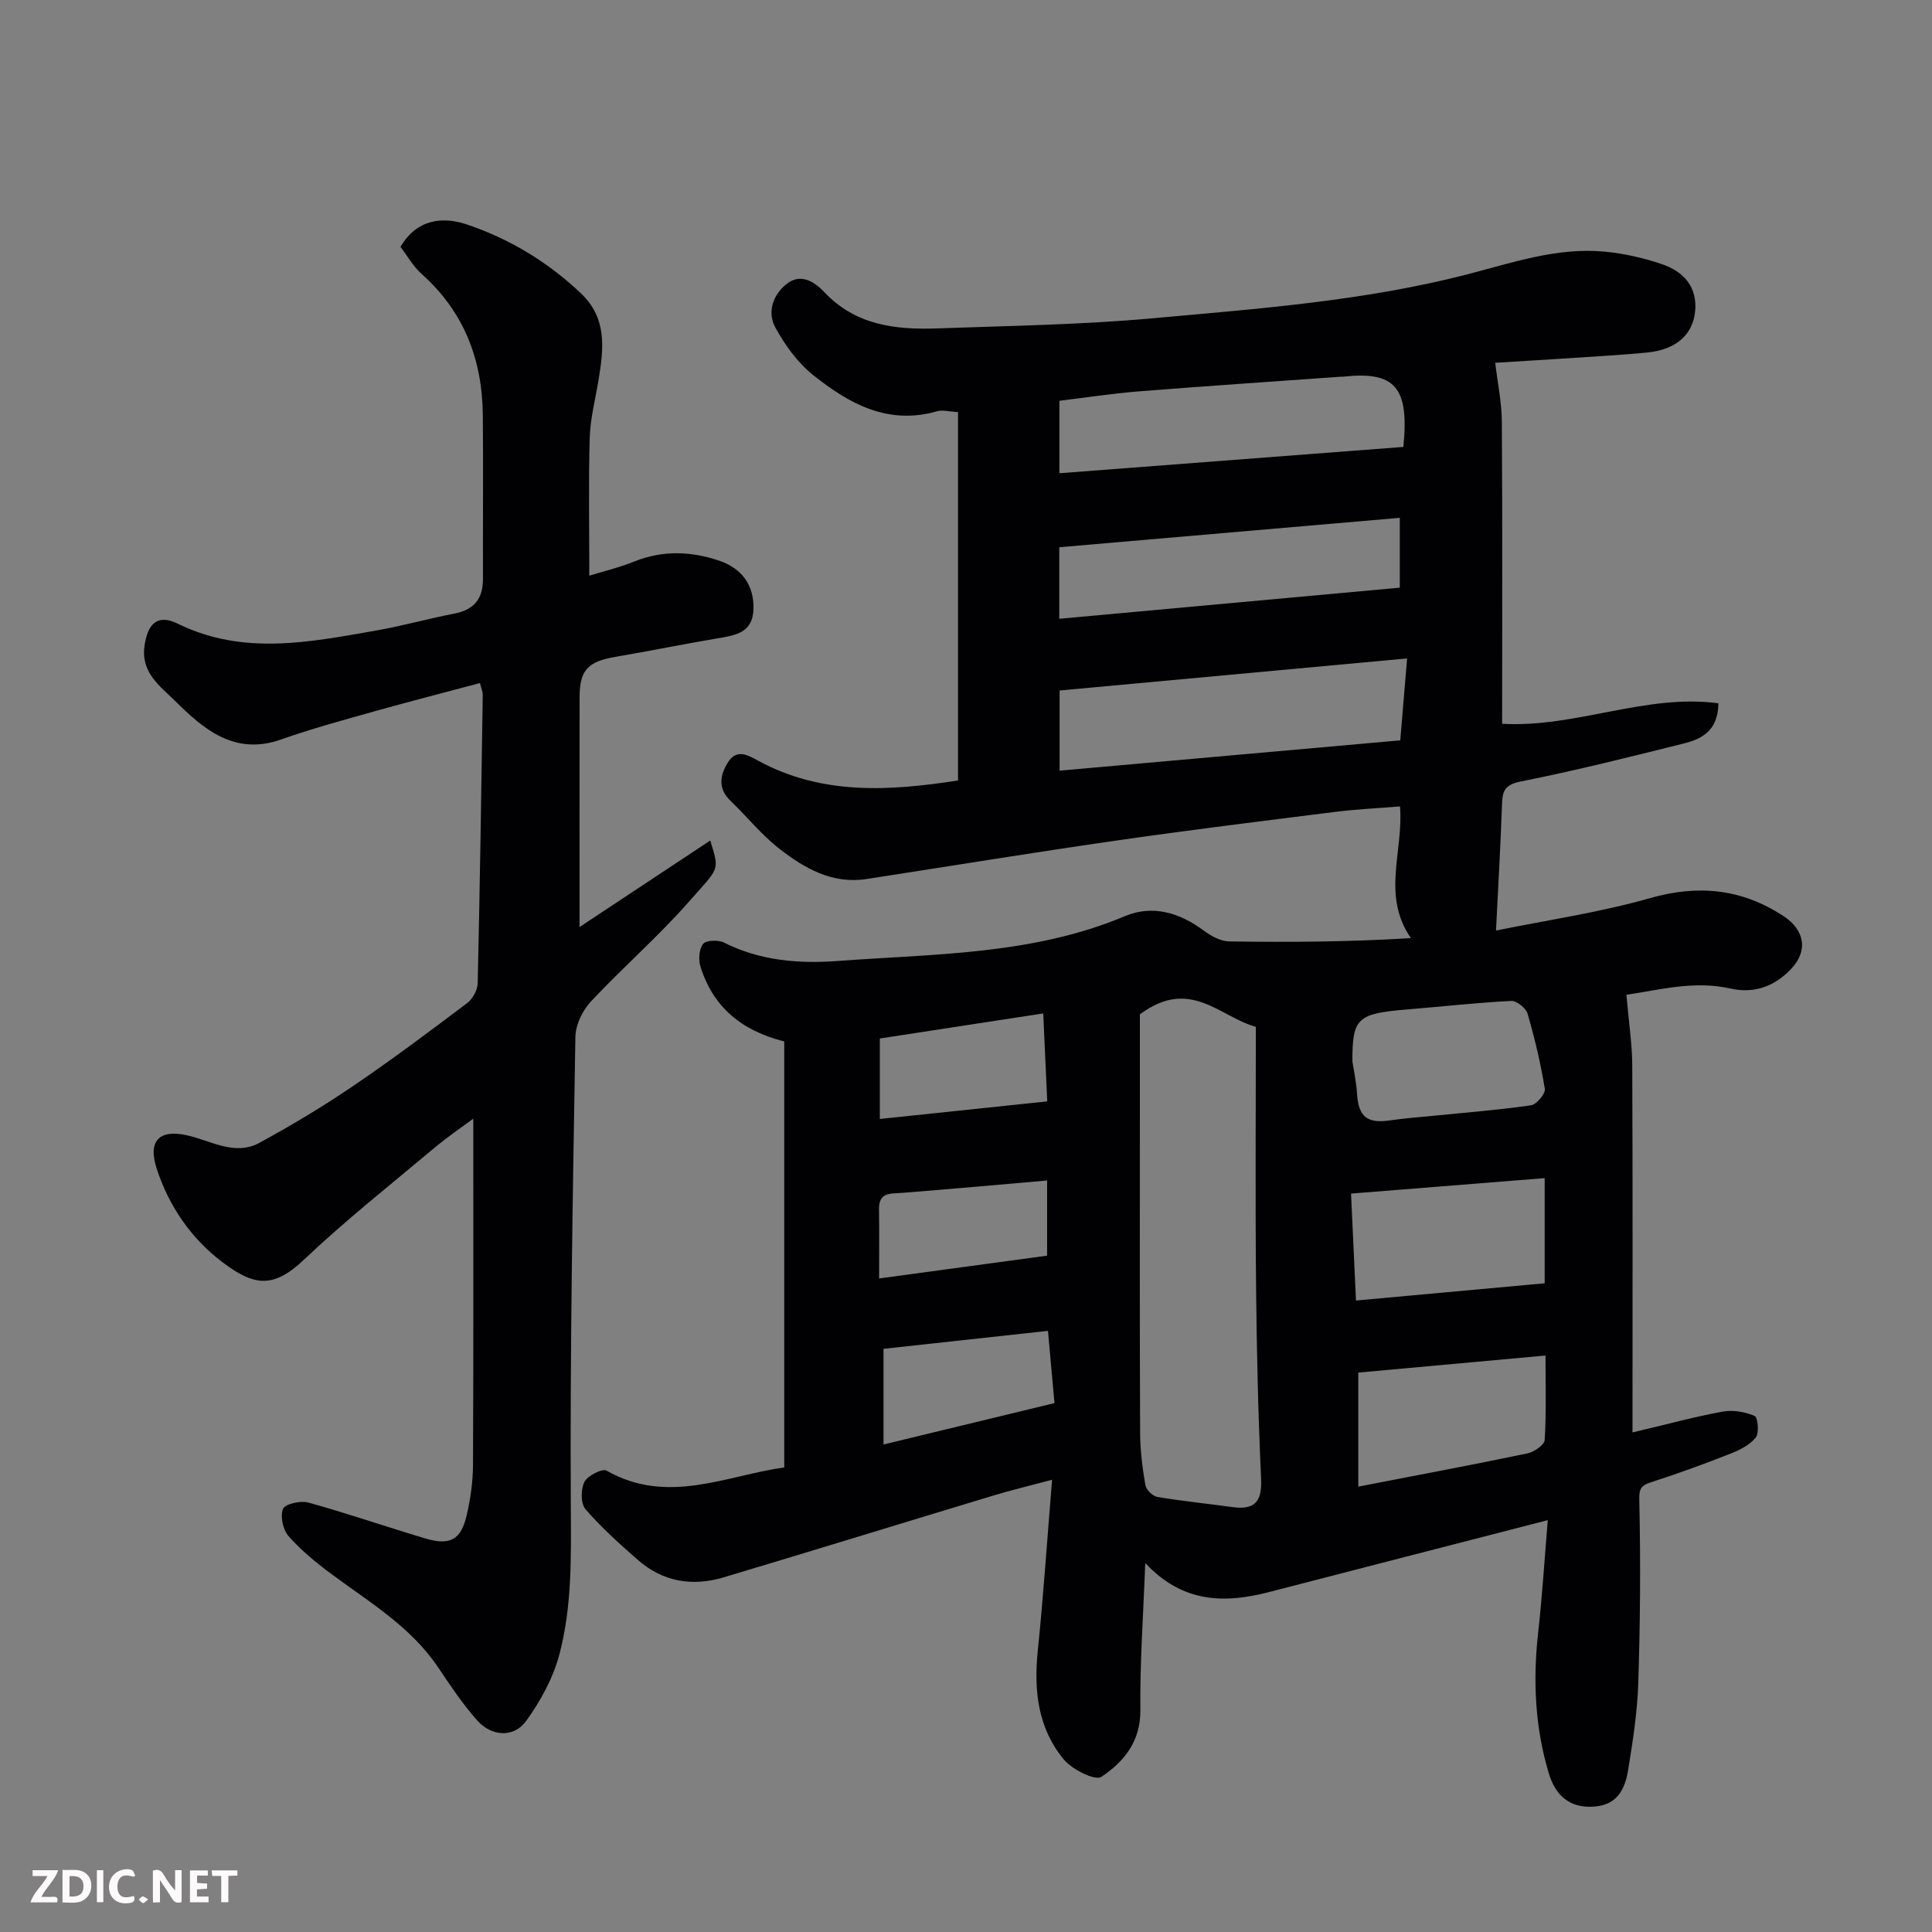 <svg enable-background="new 0 0 400 400" viewBox="0 0 400 400" xmlns="http://www.w3.org/2000/svg"><rect x="0" y="0" width="400" height="400" fill="#808080" stroke="none"/><path d="m336.73 205.95c.49 5.69 1.19 10.2 1.21 14.72.11 24.91.05 49.82.05 75.9 7.21-1.7 12.91-3.26 18.71-4.32 2.11-.38 4.59.06 6.57.9.67.28.99 3.52.25 4.46-1.22 1.54-3.31 2.6-5.23 3.35-5.45 2.14-10.96 4.16-16.53 5.95-2.44.78-2.4 1.76-2.35 4.22.27 12.42.18 24.85-.22 37.27-.19 6.01-1.12 12.03-2.09 17.99-.62 3.84-2.13 7.26-6.95 7.64-5.21.42-8.12-2.34-9.48-6.86-2.89-9.57-3.32-19.35-2.2-29.27.84-7.49 1.3-15.02 1.98-23.17-19.86 5.12-38.75 9.98-57.63 14.87-9.19 2.39-17.88 2.38-25.71-5.99-.4 10.82-1.12 20.64-1.01 30.45.07 6.53-3.47 10.75-8.08 13.82-1.29.86-6.06-1.53-7.79-3.62-5.31-6.41-6.21-14.17-5.38-22.36 1.17-11.45 1.94-22.94 2.97-35.53-4.94 1.32-8.5 2.16-12 3.22-18.68 5.64-37.32 11.4-56.02 16.99-6.46 1.93-12.56.92-17.72-3.6-3.79-3.32-7.57-6.71-10.85-10.5-1.01-1.17-1-4.13-.24-5.65.65-1.3 3.7-2.85 4.59-2.35 12.66 7.2 24.79 1 36.79-.66 0-29.63 0-58.86 0-88.2-8.86-2.22-14.76-7.17-17.34-15.48-.45-1.44-.31-3.65.54-4.71.63-.79 3.15-.87 4.33-.28 7.48 3.77 15.47 4.41 23.54 3.81 20.05-1.49 40.35-1.25 59.44-9.27 5.77-2.43 11.35-.73 16.37 3 1.5 1.11 3.48 2.2 5.25 2.22 12.38.19 24.77.1 37.61-.68-6.14-8.92-1.48-18-2.26-27.27-4.63.38-9 .58-13.33 1.12-15.26 1.92-30.54 3.8-45.76 6-17.14 2.47-34.23 5.27-51.34 7.91-7.1 1.1-12.84-2.21-18.04-6.25-3.71-2.88-6.72-6.66-10.13-9.93-2.61-2.5-2.23-5.2-.6-7.87 1.83-3.01 4.1-1.64 6.38-.41 13.19 7.16 27.21 6.24 41.32 4.06 0-25.22 0-50.56 0-76.27-1.88-.1-3.23-.5-4.37-.17-10.16 2.93-18.25-1.6-25.64-7.51-3.21-2.57-5.84-6.21-7.82-9.85-1.66-3.06-.61-6.58 2.24-8.92 3.09-2.54 6.05-.34 7.87 1.58 6.56 6.96 14.86 7.85 23.53 7.54 14.87-.53 29.78-.76 44.59-2.1 21.82-1.98 43.79-3.59 65.08-9.1 9.41-2.43 18.56-5.62 28.4-4.69 4 .38 8.04 1.29 11.85 2.59 4.5 1.53 7.44 4.75 6.86 9.93-.54 4.84-4.14 7.81-9.93 8.37-4.59.44-9.2.72-13.8 1.02-6.09.4-12.19.76-17.64 1.1.48 4.09 1.34 8.15 1.37 12.22.14 20.65.06 41.29.06 62.52 15.23.87 29.73-6.27 44.78-4.24-.09 5.86-3.61 7.43-7.29 8.35-11.2 2.8-22.41 5.61-33.73 7.86-3.49.7-3.71 2.26-3.8 5.01-.28 8.19-.76 16.36-1.23 25.83 10.48-2.14 21.39-3.72 31.89-6.71 10.01-2.85 18.91-1.94 27.53 3.64 4.48 2.91 5.3 7.21 1.64 11.06-3.35 3.53-7.55 5.13-12.49 4.02-7.61-1.72-14.86.32-21.57 1.28zm-100.73 4.06v19.24c0 22.49-.05 44.97.05 67.46.01 3.6.48 7.22 1.09 10.77.16.96 1.5 2.27 2.46 2.44 5.14.87 10.34 1.38 15.5 2.1 4.51.63 6.21-.95 6-5.74-.61-13.41-.93-26.85-1.05-40.27-.17-17.83-.04-35.67-.04-53.42-7.55-2.07-13.58-10.33-24.01-2.58zm55.33-73.69c-24.54 2.27-48.31 4.46-71.95 6.64v16.6c23.84-2.12 47.23-4.2 70.53-6.28.53-6.29.95-11.35 1.42-16.96zm-.78-43.79c1.26-12.48-1.79-15.72-12.54-14.54-.16.02-.33 0-.5.01-13.95 1-27.92 1.93-41.86 3.04-5.48.44-10.93 1.29-16.31 1.94v15c24.03-1.84 47.72-3.65 71.21-5.45zm-.74 14.68c-23.64 2.04-47.1 4.07-70.5 6.09v14.81c23.67-2.16 47-4.29 70.5-6.44 0-4.85 0-9.46 0-14.46zm30 136.71c-13.52 1.08-26.54 2.12-40.09 3.2.35 7.58.67 14.58 1.02 22.14 13.56-1.24 26.24-2.39 39.07-3.57 0-7.22 0-14.14 0-21.77zm-38.59 63.87c11.81-2.29 23.45-4.47 35.03-6.88 1.38-.29 3.5-1.76 3.56-2.79.35-5.57.17-11.17.17-17.47-13.27 1.21-25.92 2.36-38.76 3.53zm-1.22-88.02c.23 1.53.79 4.1.96 6.69.3 4.72 2.08 6.2 6.77 5.51 3.07-.45 6.16-.67 9.25-.98 6.67-.67 13.37-1.19 20-2.15 1.15-.17 3.02-2.4 2.86-3.4-.85-5.26-2.09-10.47-3.58-15.59-.33-1.15-2.26-2.67-3.38-2.62-7.17.37-14.32 1.17-21.49 1.76-10.37.86-11.42 1.73-11.39 10.78zm-63.03 55.77c-11.97 1.31-23.31 2.54-34.05 3.72v19.81c12.25-2.97 23.56-5.71 35.4-8.57-.44-4.89-.86-9.55-1.35-14.96zm-34.81-43.87c11.6-1.22 22.6-2.37 34.66-3.64-.29-6.37-.55-12.1-.83-18.21-11.7 1.79-22.73 3.48-33.83 5.19zm34.63 12.74c-10.14.88-20.07 1.78-30.02 2.56-2.39.19-4.84-.2-4.78 3.38.07 4.73.02 9.46.02 14.34 12-1.63 23.44-3.18 34.78-4.72 0-5.7 0-10.66 0-15.56z" fill="#010103"/><path d="m99.37 141.42c-7.38 1.97-14.72 3.85-22.02 5.9-6.42 1.81-12.87 3.56-19.15 5.78-9.67 3.42-16.11-2.18-22.02-8.05-2.91-2.89-6.99-5.7-6.28-11.17.62-4.77 2.71-6.82 6.91-4.75 13.54 6.64 27.28 3.83 41.03 1.42 5.44-.95 10.79-2.46 16.22-3.51 4.07-.78 5.94-3.06 5.93-7.14-.03-11.33.08-22.67-.03-34-.11-11.47-3.91-21.37-12.66-29.18-1.78-1.59-3-3.8-4.39-5.61 3.37-5.75 8.73-6.31 13.65-4.67 8.86 2.96 16.85 7.78 23.73 14.31 5.42 5.15 4.7 11.37 3.66 17.75-.65 4.03-1.73 8.05-1.85 12.1-.28 9.24-.09 18.5-.09 28.59 2.77-.86 6.13-1.66 9.3-2.93 5.86-2.35 11.67-2.16 17.52-.2 4.85 1.62 7.29 5.18 7.17 9.99-.12 4.96-3.69 5.48-7.42 6.11-7.06 1.19-14.08 2.63-21.14 3.83-5.7.97-7.43 2.73-7.44 8.29-.03 15.76-.01 31.51-.01 47.65 8.75-5.8 17.89-11.84 27.06-17.91 1.97 6.44 1.9 5.47-4.4 12.65-6.37 7.24-13.71 13.62-20.31 20.68-1.73 1.85-3.17 4.81-3.21 7.29-.54 32.43-1.13 64.86-.95 97.29.06 10.35.27 20.64-2.37 30.62-1.29 4.87-3.9 9.63-6.87 13.75-2.53 3.51-7.13 3.26-10.1-.06-3.03-3.4-5.59-7.24-8.14-11.04-5.66-8.42-14.2-13.47-22.09-19.32-3.17-2.35-6.28-4.9-8.87-7.84-1.16-1.31-1.76-4.11-1.15-5.64.41-1.02 3.63-1.76 5.23-1.32 8.13 2.25 16.11 5.02 24.2 7.43 5.19 1.55 7.45.29 8.63-4.9.76-3.34 1.26-6.81 1.28-10.22.11-23.76.06-47.53.06-71.79-2.48 1.85-5.42 3.84-8.12 6.11-9.07 7.61-18.38 14.98-26.96 23.11-6.42 6.09-10.41 5.36-16.83.52-6.48-4.88-11.12-11.6-13.66-19.46-1.82-5.62.49-8.13 6.33-6.82 4.96 1.11 9.84 4.32 14.95 1.55 6.59-3.57 13.04-7.45 19.24-11.65 8.11-5.5 15.96-11.38 23.78-17.28 1.14-.86 2.15-2.69 2.18-4.09.46-19.93.75-39.86 1.05-59.8.01-.49-.22-.96-.58-2.37z" fill="#010103"/><g fill="#fcfafa"><path d="m37.59 393.81c-.92.31-1.52.05-2-.78-.7-1.2-1.52-2.34-2.47-3.78v4.59c-.55.03-.95.05-1.41.07-.03-.37-.06-.64-.06-.91 0-1.91 0-3.81 0-5.7 1.13-.41 1.77-.03 2.29.91.62 1.11 1.38 2.14 2.31 3.19v-4.2h1.35v6.61z"/><path d="m12.94 393.88v-6.75c1.9.19 3.93-.54 5.37 1.29.8 1.01.78 2.88.03 3.97-1.37 1.97-3.4 1.51-5.4 1.49m1.45-1.22c2.04.12 2.92-.58 2.89-2.21-.03-1.51-.98-2.19-2.89-2z"/><path d="m11.81 393.87h-5.49c.68-2.18 2.47-3.48 3.51-5.45h-3.08v-1.21h5.29c-.71 2.13-2.44 3.48-3.47 5.51.86 0 1.63.04 2.39-.01.79-.05 1.14.21.85 1.16"/><path d="m39.33 393.86v-6.61h3.7v1.07h-2.22v1.52c.68.04 1.34.09 2.07.13v1.07c-.72.05-1.38.09-2.1.14v1.48h2.4v1.19h-3.84z"/><path d="m27.71 388.56c-1.15-.3-2.46-.61-3.1.64-.37.73-.41 1.93-.06 2.67.63 1.35 1.99.93 3.17.68.35.94-.01 1.32-.93 1.46-1.62.25-3.05-.27-3.76-1.48-.73-1.24-.6-3.03.31-4.17.88-1.11 2.71-1.7 4-1.16.32.13.44.74.65 1.12-.1.08-.19.16-.28.24"/><path d="m49.15 387.24v1.07c-.59.02-1.17.05-1.87.08v5.44h-1.48v-5.44h-1.85c-.05-.4-.08-.73-.13-1.15z"/><path d="m20.06 387.21h1.33v6.62h-1.33z"/><path d="m30.68 393.25c-.49.38-.8.79-1.05.76-.32-.05-.6-.45-.9-.7.26-.24.51-.64.8-.67.29-.04.62.3 1.15.61"/></g></svg>
